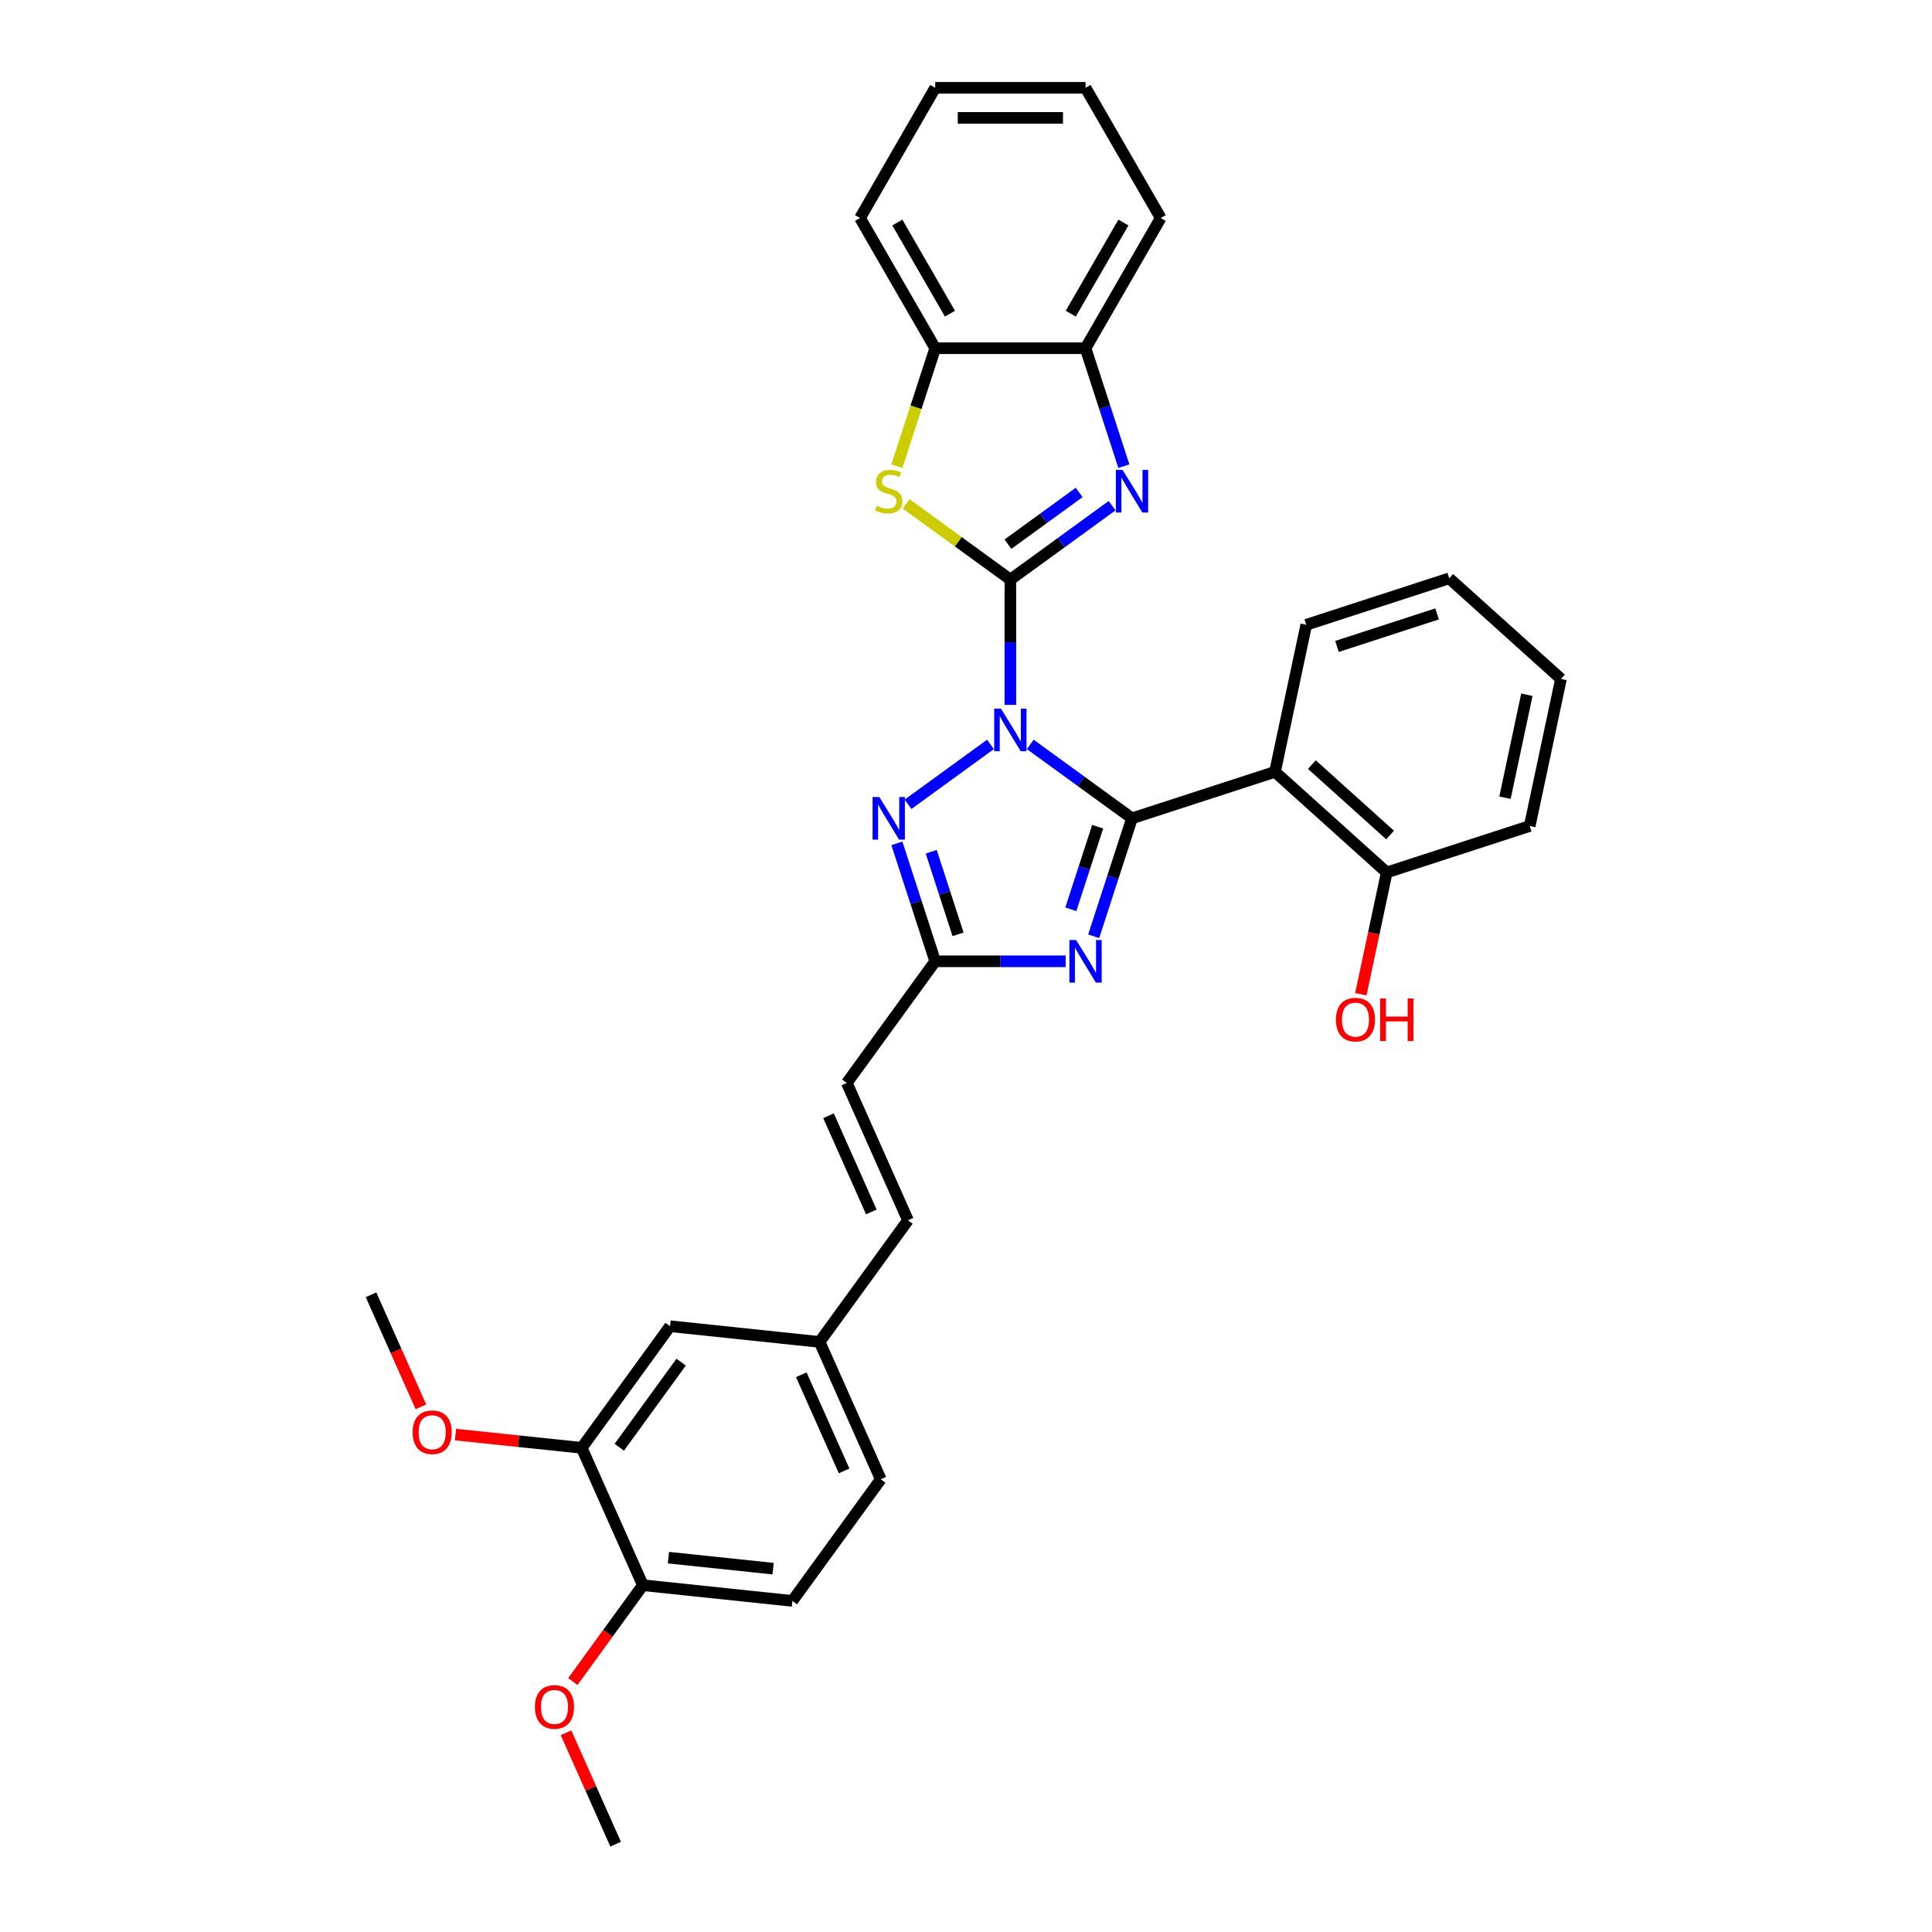 <?xml version='1.0' encoding='iso-8859-1'?>
<svg version='1.1' baseProfile='full'
              xmlns='http://www.w3.org/2000/svg'
                      xmlns:rdkit='http://www.rdkit.org/xml'
                      xmlns:xlink='http://www.w3.org/1999/xlink'
                  xml:space='preserve'
width='1000px' height='1000px' viewBox='0 0 1000 1000'>
<!-- END OF HEADER -->
<rect style='opacity:1.0;fill:#FFFFFF;stroke:none' width='1000' height='1000' x='0' y='0'> </rect>
<path class='bond-0' d='M 522.965,364.852 L 522.965,332.424' style='fill:none;fill-rule:evenodd;stroke:#0000FF;stroke-width:6px;stroke-linecap:butt;stroke-linejoin:miter;stroke-opacity:1' />
<path class='bond-0' d='M 522.965,332.424 L 522.965,299.997' style='fill:none;fill-rule:evenodd;stroke:#000000;stroke-width:6px;stroke-linecap:butt;stroke-linejoin:miter;stroke-opacity:1' />
<path class='bond-1' d='M 533.269,385.303 L 559.596,404.431' style='fill:none;fill-rule:evenodd;stroke:#0000FF;stroke-width:6px;stroke-linecap:butt;stroke-linejoin:miter;stroke-opacity:1' />
<path class='bond-1' d='M 559.596,404.431 L 585.923,423.559' style='fill:none;fill-rule:evenodd;stroke:#000000;stroke-width:6px;stroke-linecap:butt;stroke-linejoin:miter;stroke-opacity:1' />
<path class='bond-3' d='M 512.662,385.303 L 469.992,416.304' style='fill:none;fill-rule:evenodd;stroke:#0000FF;stroke-width:6px;stroke-linecap:butt;stroke-linejoin:miter;stroke-opacity:1' />
<path class='bond-4' d='M 522.965,299.997 L 549.293,280.869' style='fill:none;fill-rule:evenodd;stroke:#000000;stroke-width:6px;stroke-linecap:butt;stroke-linejoin:miter;stroke-opacity:1' />
<path class='bond-4' d='M 549.293,280.869 L 575.62,261.741' style='fill:none;fill-rule:evenodd;stroke:#0000FF;stroke-width:6px;stroke-linecap:butt;stroke-linejoin:miter;stroke-opacity:1' />
<path class='bond-4' d='M 521.715,281.667 L 540.144,268.277' style='fill:none;fill-rule:evenodd;stroke:#000000;stroke-width:6px;stroke-linecap:butt;stroke-linejoin:miter;stroke-opacity:1' />
<path class='bond-4' d='M 540.144,268.277 L 558.573,254.888' style='fill:none;fill-rule:evenodd;stroke:#0000FF;stroke-width:6px;stroke-linecap:butt;stroke-linejoin:miter;stroke-opacity:1' />
<path class='bond-5' d='M 522.965,299.997 L 495.992,280.4' style='fill:none;fill-rule:evenodd;stroke:#000000;stroke-width:6px;stroke-linecap:butt;stroke-linejoin:miter;stroke-opacity:1' />
<path class='bond-5' d='M 495.992,280.4 L 469.019,260.802' style='fill:none;fill-rule:evenodd;stroke:#CCCC00;stroke-width:6px;stroke-linecap:butt;stroke-linejoin:miter;stroke-opacity:1' />
<path class='bond-2' d='M 585.923,423.559 L 576.006,454.082' style='fill:none;fill-rule:evenodd;stroke:#000000;stroke-width:6px;stroke-linecap:butt;stroke-linejoin:miter;stroke-opacity:1' />
<path class='bond-2' d='M 576.006,454.082 L 566.088,484.606' style='fill:none;fill-rule:evenodd;stroke:#0000FF;stroke-width:6px;stroke-linecap:butt;stroke-linejoin:miter;stroke-opacity:1' />
<path class='bond-2' d='M 568.146,427.906 L 561.203,449.273' style='fill:none;fill-rule:evenodd;stroke:#000000;stroke-width:6px;stroke-linecap:butt;stroke-linejoin:miter;stroke-opacity:1' />
<path class='bond-2' d='M 561.203,449.273 L 554.261,470.639' style='fill:none;fill-rule:evenodd;stroke:#0000FF;stroke-width:6px;stroke-linecap:butt;stroke-linejoin:miter;stroke-opacity:1' />
<path class='bond-6' d='M 585.923,423.559 L 659.935,399.511' style='fill:none;fill-rule:evenodd;stroke:#000000;stroke-width:6px;stroke-linecap:butt;stroke-linejoin:miter;stroke-opacity:1' />
<path class='bond-32' d='M 551.572,497.57 L 517.814,497.57' style='fill:none;fill-rule:evenodd;stroke:#0000FF;stroke-width:6px;stroke-linecap:butt;stroke-linejoin:miter;stroke-opacity:1' />
<path class='bond-32' d='M 517.814,497.57 L 484.055,497.57' style='fill:none;fill-rule:evenodd;stroke:#000000;stroke-width:6px;stroke-linecap:butt;stroke-linejoin:miter;stroke-opacity:1' />
<path class='bond-7' d='M 464.22,436.524 L 474.137,467.047' style='fill:none;fill-rule:evenodd;stroke:#0000FF;stroke-width:6px;stroke-linecap:butt;stroke-linejoin:miter;stroke-opacity:1' />
<path class='bond-7' d='M 474.137,467.047 L 484.055,497.57' style='fill:none;fill-rule:evenodd;stroke:#000000;stroke-width:6px;stroke-linecap:butt;stroke-linejoin:miter;stroke-opacity:1' />
<path class='bond-7' d='M 481.997,440.871 L 488.94,462.237' style='fill:none;fill-rule:evenodd;stroke:#0000FF;stroke-width:6px;stroke-linecap:butt;stroke-linejoin:miter;stroke-opacity:1' />
<path class='bond-7' d='M 488.94,462.237 L 495.882,483.604' style='fill:none;fill-rule:evenodd;stroke:#000000;stroke-width:6px;stroke-linecap:butt;stroke-linejoin:miter;stroke-opacity:1' />
<path class='bond-8' d='M 581.711,241.29 L 571.793,210.767' style='fill:none;fill-rule:evenodd;stroke:#0000FF;stroke-width:6px;stroke-linecap:butt;stroke-linejoin:miter;stroke-opacity:1' />
<path class='bond-8' d='M 571.793,210.767 L 561.876,180.243' style='fill:none;fill-rule:evenodd;stroke:#000000;stroke-width:6px;stroke-linecap:butt;stroke-linejoin:miter;stroke-opacity:1' />
<path class='bond-9' d='M 464.21,241.321 L 474.132,210.782' style='fill:none;fill-rule:evenodd;stroke:#CCCC00;stroke-width:6px;stroke-linecap:butt;stroke-linejoin:miter;stroke-opacity:1' />
<path class='bond-9' d='M 474.132,210.782 L 484.055,180.243' style='fill:none;fill-rule:evenodd;stroke:#000000;stroke-width:6px;stroke-linecap:butt;stroke-linejoin:miter;stroke-opacity:1' />
<path class='bond-12' d='M 659.935,399.511 L 717.767,451.583' style='fill:none;fill-rule:evenodd;stroke:#000000;stroke-width:6px;stroke-linecap:butt;stroke-linejoin:miter;stroke-opacity:1' />
<path class='bond-12' d='M 679.024,395.755 L 719.506,432.206' style='fill:none;fill-rule:evenodd;stroke:#000000;stroke-width:6px;stroke-linecap:butt;stroke-linejoin:miter;stroke-opacity:1' />
<path class='bond-18' d='M 659.935,399.511 L 676.115,323.391' style='fill:none;fill-rule:evenodd;stroke:#000000;stroke-width:6px;stroke-linecap:butt;stroke-linejoin:miter;stroke-opacity:1' />
<path class='bond-10' d='M 484.055,497.57 L 438.313,560.528' style='fill:none;fill-rule:evenodd;stroke:#000000;stroke-width:6px;stroke-linecap:butt;stroke-linejoin:miter;stroke-opacity:1' />
<path class='bond-23' d='M 561.876,180.243 L 600.786,112.849' style='fill:none;fill-rule:evenodd;stroke:#000000;stroke-width:6px;stroke-linecap:butt;stroke-linejoin:miter;stroke-opacity:1' />
<path class='bond-23' d='M 554.233,162.352 L 581.47,115.176' style='fill:none;fill-rule:evenodd;stroke:#000000;stroke-width:6px;stroke-linecap:butt;stroke-linejoin:miter;stroke-opacity:1' />
<path class='bond-33' d='M 561.876,180.243 L 484.055,180.243' style='fill:none;fill-rule:evenodd;stroke:#000000;stroke-width:6px;stroke-linecap:butt;stroke-linejoin:miter;stroke-opacity:1' />
<path class='bond-24' d='M 484.055,180.243 L 445.145,112.849' style='fill:none;fill-rule:evenodd;stroke:#000000;stroke-width:6px;stroke-linecap:butt;stroke-linejoin:miter;stroke-opacity:1' />
<path class='bond-24' d='M 491.697,162.352 L 464.46,115.176' style='fill:none;fill-rule:evenodd;stroke:#000000;stroke-width:6px;stroke-linecap:butt;stroke-linejoin:miter;stroke-opacity:1' />
<path class='bond-13' d='M 438.313,560.528 L 469.966,631.621' style='fill:none;fill-rule:evenodd;stroke:#000000;stroke-width:6px;stroke-linecap:butt;stroke-linejoin:miter;stroke-opacity:1' />
<path class='bond-13' d='M 428.843,577.523 L 450.999,627.287' style='fill:none;fill-rule:evenodd;stroke:#000000;stroke-width:6px;stroke-linecap:butt;stroke-linejoin:miter;stroke-opacity:1' />
<path class='bond-11' d='M 301.088,749.402 L 346.83,686.444' style='fill:none;fill-rule:evenodd;stroke:#000000;stroke-width:6px;stroke-linecap:butt;stroke-linejoin:miter;stroke-opacity:1' />
<path class='bond-11' d='M 320.541,749.107 L 352.56,705.037' style='fill:none;fill-rule:evenodd;stroke:#000000;stroke-width:6px;stroke-linecap:butt;stroke-linejoin:miter;stroke-opacity:1' />
<path class='bond-14' d='M 301.088,749.402 L 332.741,820.495' style='fill:none;fill-rule:evenodd;stroke:#000000;stroke-width:6px;stroke-linecap:butt;stroke-linejoin:miter;stroke-opacity:1' />
<path class='bond-20' d='M 301.088,749.402 L 268.422,745.969' style='fill:none;fill-rule:evenodd;stroke:#000000;stroke-width:6px;stroke-linecap:butt;stroke-linejoin:miter;stroke-opacity:1' />
<path class='bond-20' d='M 268.422,745.969 L 235.756,742.536' style='fill:none;fill-rule:evenodd;stroke:#FF0000;stroke-width:6px;stroke-linecap:butt;stroke-linejoin:miter;stroke-opacity:1' />
<path class='bond-21' d='M 717.767,451.583 L 711.068,483.098' style='fill:none;fill-rule:evenodd;stroke:#000000;stroke-width:6px;stroke-linecap:butt;stroke-linejoin:miter;stroke-opacity:1' />
<path class='bond-21' d='M 711.068,483.098 L 704.369,514.613' style='fill:none;fill-rule:evenodd;stroke:#FF0000;stroke-width:6px;stroke-linecap:butt;stroke-linejoin:miter;stroke-opacity:1' />
<path class='bond-25' d='M 717.767,451.583 L 791.778,427.535' style='fill:none;fill-rule:evenodd;stroke:#000000;stroke-width:6px;stroke-linecap:butt;stroke-linejoin:miter;stroke-opacity:1' />
<path class='bond-16' d='M 469.966,631.621 L 424.224,694.579' style='fill:none;fill-rule:evenodd;stroke:#000000;stroke-width:6px;stroke-linecap:butt;stroke-linejoin:miter;stroke-opacity:1' />
<path class='bond-22' d='M 332.741,820.495 L 314.625,845.429' style='fill:none;fill-rule:evenodd;stroke:#000000;stroke-width:6px;stroke-linecap:butt;stroke-linejoin:miter;stroke-opacity:1' />
<path class='bond-22' d='M 314.625,845.429 L 296.509,870.364' style='fill:none;fill-rule:evenodd;stroke:#FF0000;stroke-width:6px;stroke-linecap:butt;stroke-linejoin:miter;stroke-opacity:1' />
<path class='bond-36' d='M 332.741,820.495 L 410.135,828.629' style='fill:none;fill-rule:evenodd;stroke:#000000;stroke-width:6px;stroke-linecap:butt;stroke-linejoin:miter;stroke-opacity:1' />
<path class='bond-36' d='M 345.977,806.236 L 400.153,811.93' style='fill:none;fill-rule:evenodd;stroke:#000000;stroke-width:6px;stroke-linecap:butt;stroke-linejoin:miter;stroke-opacity:1' />
<path class='bond-15' d='M 346.83,686.444 L 424.224,694.579' style='fill:none;fill-rule:evenodd;stroke:#000000;stroke-width:6px;stroke-linecap:butt;stroke-linejoin:miter;stroke-opacity:1' />
<path class='bond-19' d='M 424.224,694.579 L 455.877,765.671' style='fill:none;fill-rule:evenodd;stroke:#000000;stroke-width:6px;stroke-linecap:butt;stroke-linejoin:miter;stroke-opacity:1' />
<path class='bond-19' d='M 414.754,711.573 L 436.91,761.338' style='fill:none;fill-rule:evenodd;stroke:#000000;stroke-width:6px;stroke-linecap:butt;stroke-linejoin:miter;stroke-opacity:1' />
<path class='bond-17' d='M 410.135,828.629 L 455.877,765.671' style='fill:none;fill-rule:evenodd;stroke:#000000;stroke-width:6px;stroke-linecap:butt;stroke-linejoin:miter;stroke-opacity:1' />
<path class='bond-28' d='M 676.115,323.391 L 750.126,299.343' style='fill:none;fill-rule:evenodd;stroke:#000000;stroke-width:6px;stroke-linecap:butt;stroke-linejoin:miter;stroke-opacity:1' />
<path class='bond-28' d='M 692.026,334.586 L 743.834,317.753' style='fill:none;fill-rule:evenodd;stroke:#000000;stroke-width:6px;stroke-linecap:butt;stroke-linejoin:miter;stroke-opacity:1' />
<path class='bond-26' d='M 217.867,728.179 L 204.954,699.177' style='fill:none;fill-rule:evenodd;stroke:#FF0000;stroke-width:6px;stroke-linecap:butt;stroke-linejoin:miter;stroke-opacity:1' />
<path class='bond-26' d='M 204.954,699.177 L 192.042,670.176' style='fill:none;fill-rule:evenodd;stroke:#000000;stroke-width:6px;stroke-linecap:butt;stroke-linejoin:miter;stroke-opacity:1' />
<path class='bond-27' d='M 292.979,896.885 L 305.815,925.715' style='fill:none;fill-rule:evenodd;stroke:#FF0000;stroke-width:6px;stroke-linecap:butt;stroke-linejoin:miter;stroke-opacity:1' />
<path class='bond-27' d='M 305.815,925.715 L 318.652,954.545' style='fill:none;fill-rule:evenodd;stroke:#000000;stroke-width:6px;stroke-linecap:butt;stroke-linejoin:miter;stroke-opacity:1' />
<path class='bond-29' d='M 600.786,112.849 L 561.876,45.455' style='fill:none;fill-rule:evenodd;stroke:#000000;stroke-width:6px;stroke-linecap:butt;stroke-linejoin:miter;stroke-opacity:1' />
<path class='bond-30' d='M 445.145,112.849 L 484.055,45.455' style='fill:none;fill-rule:evenodd;stroke:#000000;stroke-width:6px;stroke-linecap:butt;stroke-linejoin:miter;stroke-opacity:1' />
<path class='bond-31' d='M 791.778,427.535 L 807.958,351.415' style='fill:none;fill-rule:evenodd;stroke:#000000;stroke-width:6px;stroke-linecap:butt;stroke-linejoin:miter;stroke-opacity:1' />
<path class='bond-31' d='M 778.981,412.881 L 790.307,359.597' style='fill:none;fill-rule:evenodd;stroke:#000000;stroke-width:6px;stroke-linecap:butt;stroke-linejoin:miter;stroke-opacity:1' />
<path class='bond-34' d='M 750.126,299.343 L 807.958,351.415' style='fill:none;fill-rule:evenodd;stroke:#000000;stroke-width:6px;stroke-linecap:butt;stroke-linejoin:miter;stroke-opacity:1' />
<path class='bond-35' d='M 561.876,45.455 L 484.055,45.455' style='fill:none;fill-rule:evenodd;stroke:#000000;stroke-width:6px;stroke-linecap:butt;stroke-linejoin:miter;stroke-opacity:1' />
<path class='bond-35' d='M 550.202,61.019 L 495.728,61.019' style='fill:none;fill-rule:evenodd;stroke:#000000;stroke-width:6px;stroke-linecap:butt;stroke-linejoin:miter;stroke-opacity:1' />
<path  class='atom-0' d='M 518.094 366.798
L 525.315 378.471
Q 526.031 379.623, 527.183 381.708
Q 528.335 383.794, 528.397 383.918
L 528.397 366.798
L 531.323 366.798
L 531.323 388.836
L 528.304 388.836
L 520.553 376.074
Q 519.65 374.58, 518.685 372.868
Q 517.751 371.156, 517.471 370.627
L 517.471 388.836
L 514.607 388.836
L 514.607 366.798
L 518.094 366.798
' fill='#0000FF'/>
<path  class='atom-3' d='M 557.004 486.551
L 564.226 498.224
Q 564.942 499.376, 566.093 501.461
Q 567.245 503.547, 567.307 503.672
L 567.307 486.551
L 570.233 486.551
L 570.233 508.59
L 567.214 508.59
L 559.463 495.827
Q 558.56 494.333, 557.595 492.621
Q 556.662 490.909, 556.381 490.38
L 556.381 508.59
L 553.518 508.59
L 553.518 486.551
L 557.004 486.551
' fill='#0000FF'/>
<path  class='atom-4' d='M 455.136 412.539
L 462.357 424.212
Q 463.073 425.364, 464.225 427.45
Q 465.377 429.535, 465.439 429.66
L 465.439 412.539
L 468.365 412.539
L 468.365 434.578
L 465.346 434.578
L 457.595 421.816
Q 456.692 420.321, 455.727 418.609
Q 454.793 416.897, 454.513 416.368
L 454.513 434.578
L 451.649 434.578
L 451.649 412.539
L 455.136 412.539
' fill='#0000FF'/>
<path  class='atom-5' d='M 581.052 243.236
L 588.274 254.909
Q 588.989 256.06, 590.141 258.146
Q 591.293 260.232, 591.355 260.356
L 591.355 243.236
L 594.281 243.236
L 594.281 265.274
L 591.262 265.274
L 583.511 252.512
Q 582.608 251.018, 581.643 249.306
Q 580.709 247.594, 580.429 247.064
L 580.429 265.274
L 577.565 265.274
L 577.565 243.236
L 581.052 243.236
' fill='#0000FF'/>
<path  class='atom-6' d='M 453.782 261.819
Q 454.031 261.913, 455.058 262.348
Q 456.085 262.784, 457.206 263.064
Q 458.357 263.313, 459.478 263.313
Q 461.564 263.313, 462.778 262.317
Q 463.992 261.29, 463.992 259.516
Q 463.992 258.302, 463.369 257.555
Q 462.778 256.808, 461.844 256.403
Q 460.91 255.998, 459.354 255.531
Q 457.393 254.94, 456.21 254.38
Q 455.058 253.819, 454.217 252.636
Q 453.408 251.453, 453.408 249.461
Q 453.408 246.691, 455.276 244.979
Q 457.175 243.267, 460.91 243.267
Q 463.463 243.267, 466.357 244.481
L 465.641 246.878
Q 462.996 245.788, 461.003 245.788
Q 458.856 245.788, 457.673 246.691
Q 456.49 247.562, 456.521 249.088
Q 456.521 250.271, 457.112 250.987
Q 457.735 251.703, 458.607 252.107
Q 459.509 252.512, 461.003 252.979
Q 462.996 253.601, 464.178 254.224
Q 465.361 254.846, 466.202 256.123
Q 467.073 257.368, 467.073 259.516
Q 467.073 262.566, 465.019 264.216
Q 462.996 265.835, 459.603 265.835
Q 457.642 265.835, 456.147 265.399
Q 454.684 264.994, 452.941 264.278
L 453.782 261.819
' fill='#CCCC00'/>
<path  class='atom-21' d='M 213.578 741.33
Q 213.578 736.039, 216.192 733.081
Q 218.807 730.124, 223.694 730.124
Q 228.581 730.124, 231.196 733.081
Q 233.811 736.039, 233.811 741.33
Q 233.811 746.684, 231.165 749.735
Q 228.519 752.754, 223.694 752.754
Q 218.838 752.754, 216.192 749.735
Q 213.578 746.715, 213.578 741.33
M 223.694 750.264
Q 227.056 750.264, 228.862 748.023
Q 230.698 745.75, 230.698 741.33
Q 230.698 737.003, 228.862 734.825
Q 227.056 732.614, 223.694 732.614
Q 220.332 732.614, 218.496 734.793
Q 216.69 736.972, 216.69 741.33
Q 216.69 745.782, 218.496 748.023
Q 220.332 750.264, 223.694 750.264
' fill='#FF0000'/>
<path  class='atom-22' d='M 691.47 527.765
Q 691.47 522.473, 694.085 519.516
Q 696.7 516.559, 701.587 516.559
Q 706.474 516.559, 709.089 519.516
Q 711.704 522.473, 711.704 527.765
Q 711.704 533.119, 709.058 536.17
Q 706.412 539.189, 701.587 539.189
Q 696.731 539.189, 694.085 536.17
Q 691.47 533.15, 691.47 527.765
M 701.587 536.699
Q 704.949 536.699, 706.754 534.458
Q 708.591 532.185, 708.591 527.765
Q 708.591 523.438, 706.754 521.259
Q 704.949 519.049, 701.587 519.049
Q 698.225 519.049, 696.389 521.228
Q 694.583 523.407, 694.583 527.765
Q 694.583 532.216, 696.389 534.458
Q 698.225 536.699, 701.587 536.699
' fill='#FF0000'/>
<path  class='atom-22' d='M 714.35 516.808
L 717.338 516.808
L 717.338 526.178
L 728.606 526.178
L 728.606 516.808
L 731.595 516.808
L 731.595 538.847
L 728.606 538.847
L 728.606 528.668
L 717.338 528.668
L 717.338 538.847
L 714.35 538.847
L 714.35 516.808
' fill='#FF0000'/>
<path  class='atom-23' d='M 276.882 883.515
Q 276.882 878.223, 279.497 875.266
Q 282.112 872.309, 286.999 872.309
Q 291.886 872.309, 294.501 875.266
Q 297.116 878.223, 297.116 883.515
Q 297.116 888.869, 294.47 891.92
Q 291.824 894.939, 286.999 894.939
Q 282.143 894.939, 279.497 891.92
Q 276.882 888.9, 276.882 883.515
M 286.999 892.449
Q 290.361 892.449, 292.166 890.208
Q 294.003 887.935, 294.003 883.515
Q 294.003 879.188, 292.166 877.009
Q 290.361 874.799, 286.999 874.799
Q 283.637 874.799, 281.801 876.978
Q 279.995 879.157, 279.995 883.515
Q 279.995 887.967, 281.801 890.208
Q 283.637 892.449, 286.999 892.449
' fill='#FF0000'/>
</svg>
